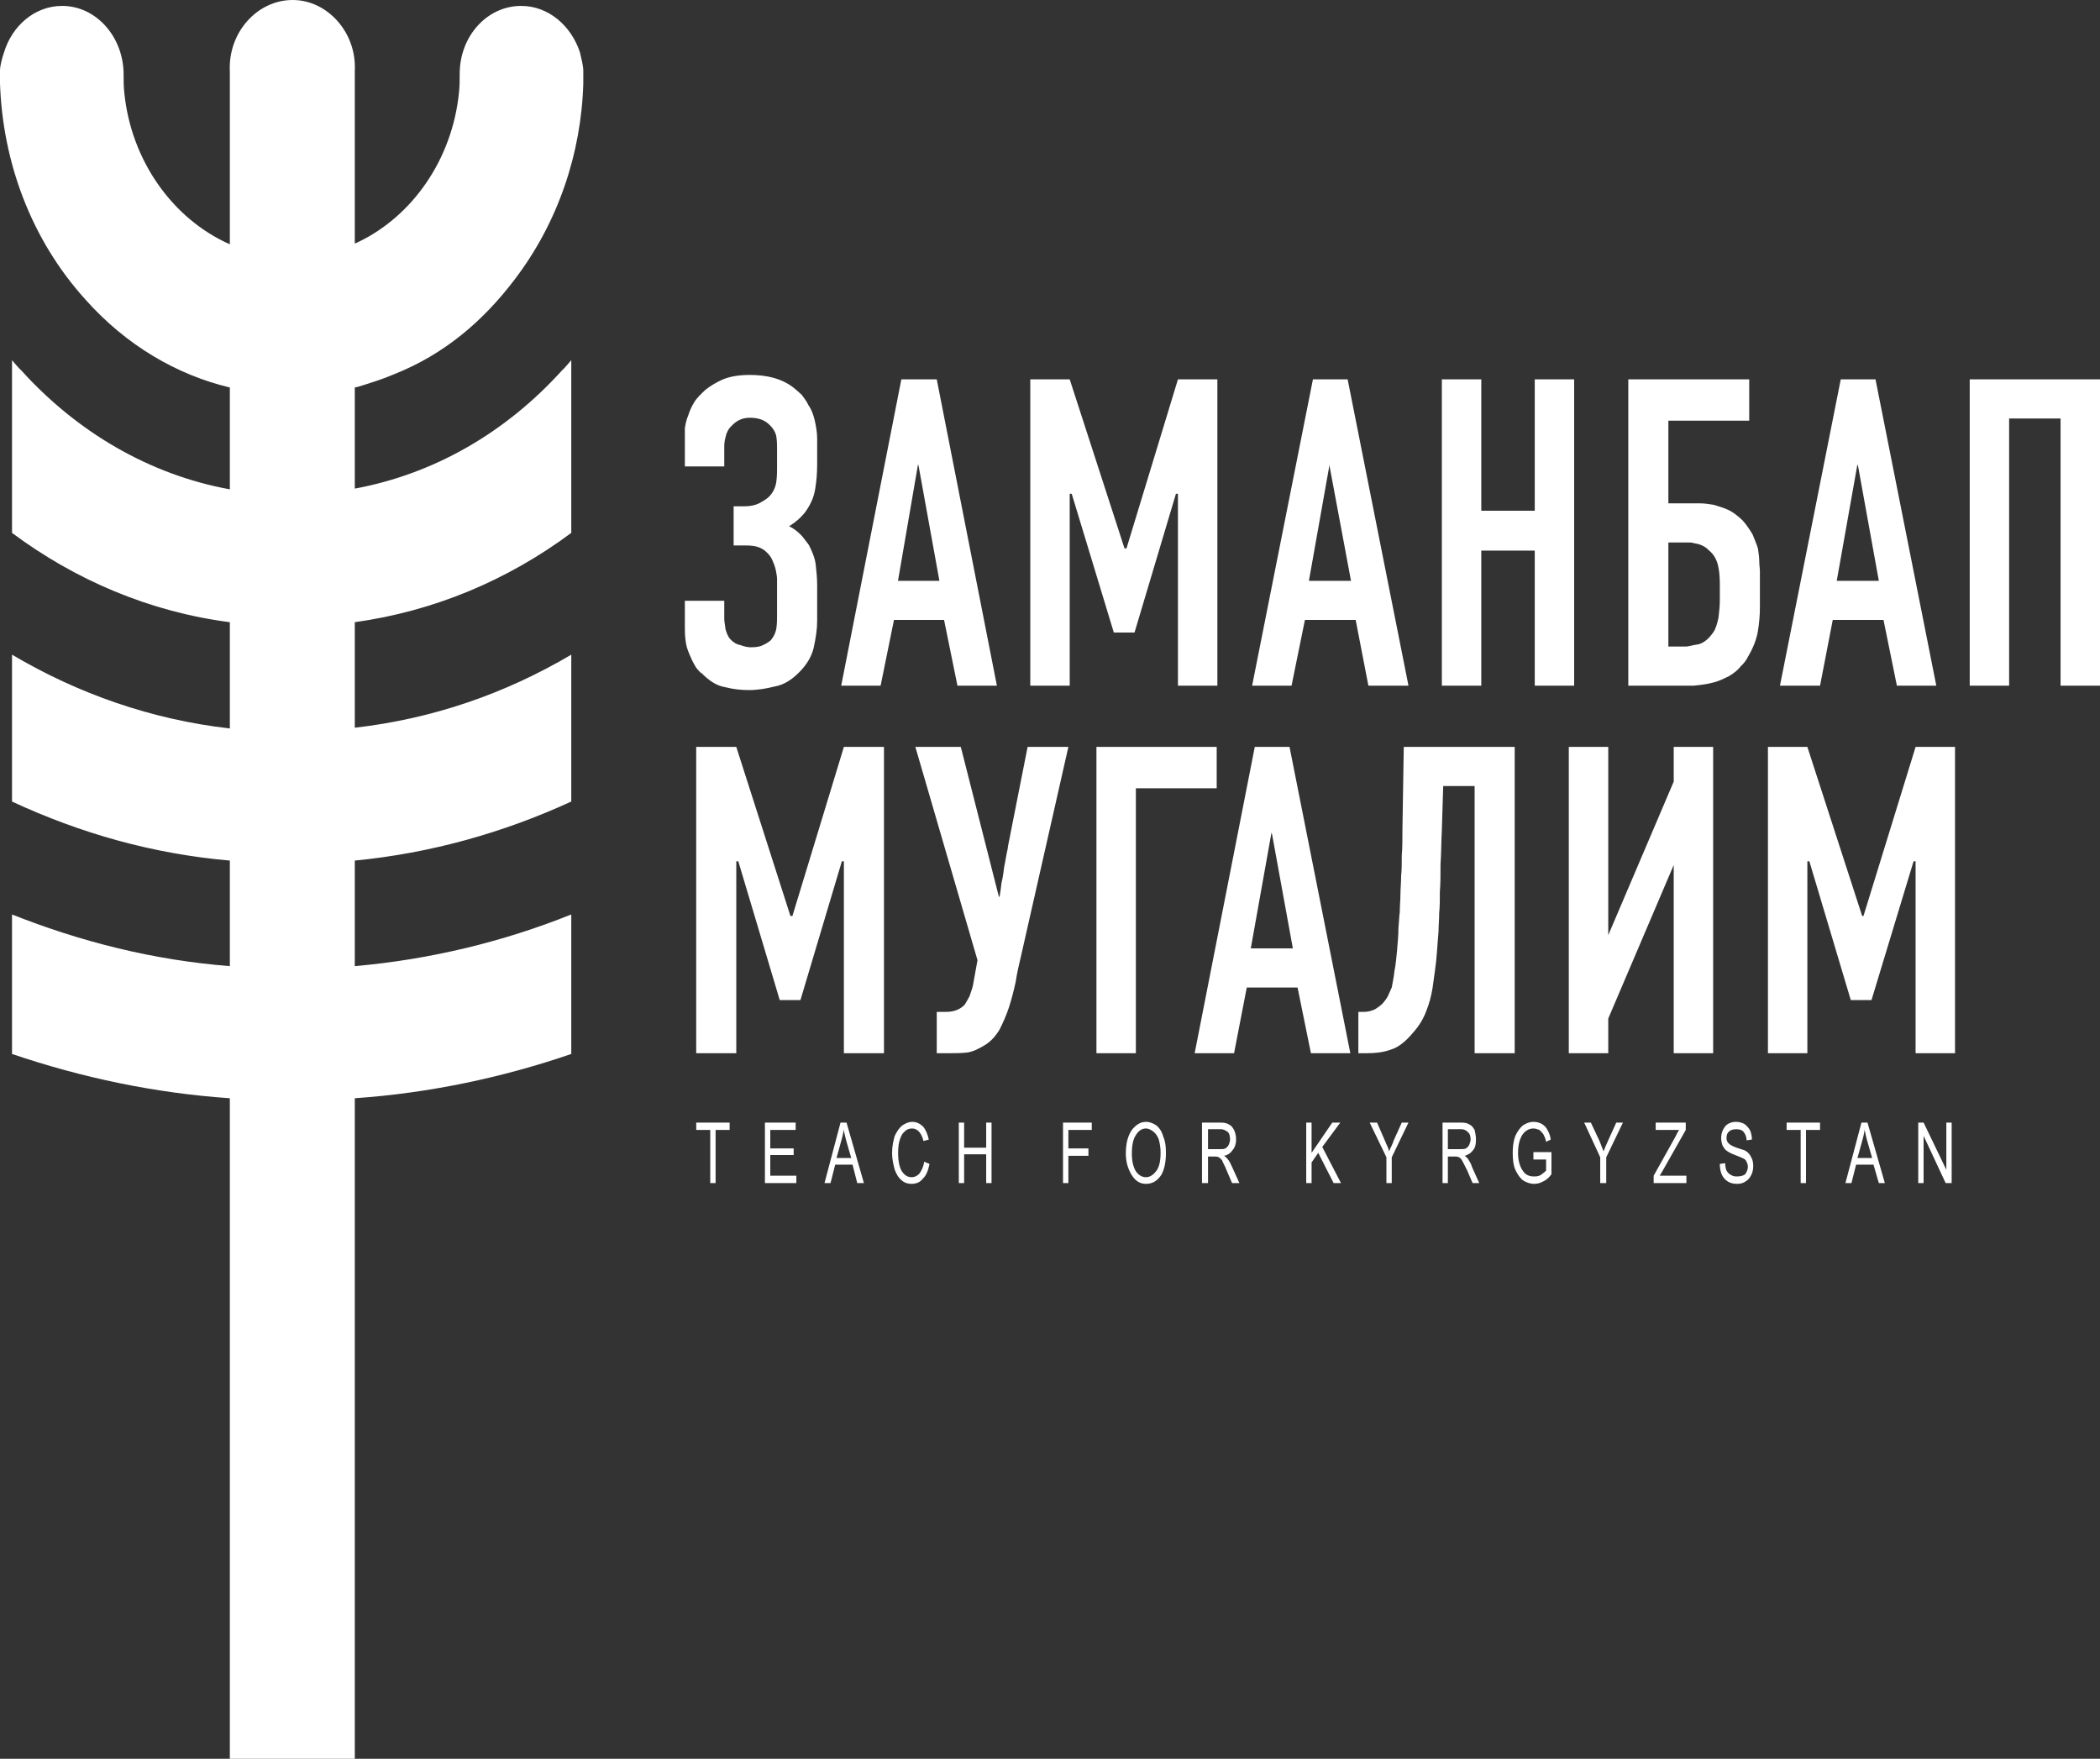 <?xml version="1.0" encoding="UTF-8"?> <svg xmlns="http://www.w3.org/2000/svg" viewBox="0 0 80 67" fill="none"><rect x="0" y="0" width="80" height="67" fill="#333333" stroke="none"/><path d="M80 26.12V14.452H75.037V26.12H76.538V15.942H78.498V26.12H80ZM72.975 40.121H74.477V28.453H72.975L70.99 34.892H70.939L68.852 28.453H67.35V40.121H68.852V32.811H68.928L70.506 38.097H71.295L72.898 32.811H72.975V40.121ZM72.262 26.12H73.764L71.448 14.452H70.786H70.124L67.808 26.12H69.335L69.819 23.617H70.786H71.753L72.262 26.12ZM71.575 22.127H70.786H69.971L70.76 17.685L70.786 17.769L71.575 22.127ZM66.968 24.039C67.019 23.73 67.044 23.42 67.044 23.14V21.762C67.044 21.649 67.019 21.537 67.019 21.368C67.019 21.227 66.993 21.059 66.968 20.89C66.917 20.721 66.841 20.553 66.764 20.356C66.662 20.187 66.535 19.99 66.382 19.822C66.204 19.653 66.026 19.513 65.848 19.428C65.67 19.344 65.466 19.287 65.288 19.231C65.11 19.203 64.931 19.175 64.779 19.175H64.525H64.295H63.557V16.026H64.525H66.637V14.452H64.525H62.03V26.12H64.32H64.525C64.804 26.091 65.033 26.064 65.237 26.007C65.492 25.951 65.695 25.838 65.873 25.754C66.052 25.642 66.204 25.529 66.306 25.389C66.433 25.276 66.535 25.136 66.586 25.023C66.79 24.686 66.917 24.348 66.968 24.039ZM65.517 22.886C65.517 23.083 65.492 23.308 65.466 23.533C65.415 23.758 65.364 23.955 65.263 24.095C65.084 24.348 64.906 24.489 64.702 24.545C64.651 24.545 64.575 24.573 64.525 24.573C64.397 24.601 64.295 24.63 64.219 24.63H63.557V20.665H64.32C64.397 20.665 64.473 20.665 64.525 20.693C64.754 20.721 64.957 20.806 65.11 20.974C65.288 21.115 65.389 21.312 65.441 21.509C65.492 21.706 65.517 21.959 65.517 22.24V22.886ZM63.761 29.774L61.267 35.623V28.453H59.764V40.121H61.267V38.8L63.761 32.952V40.121H65.263V28.453H63.761V29.774ZM58.467 26.12H59.968V14.452H58.467V19.456H56.43V14.452H54.928V26.12H56.43V20.974H58.467V26.12ZM52.129 26.12H53.656L51.339 14.452H50.652H50.016L47.7 26.12H49.202L49.711 23.617H50.652H51.645L52.129 26.12ZM51.467 22.127H50.652H49.863L50.652 17.685V17.769L51.467 22.127ZM44.874 26.12H46.376V14.452H44.874L42.914 20.89H42.838L40.751 14.452H39.249V26.12H40.751V18.809H40.827L42.431 24.095H43.22L44.798 18.809H44.874V26.12ZM40.7 28.453H39.147L38.486 31.799C38.46 31.968 38.409 32.136 38.383 32.361C38.333 32.558 38.307 32.783 38.257 33.008C38.231 33.205 38.206 33.43 38.154 33.626C38.129 33.852 38.104 34.02 38.078 34.161H38.053L36.602 28.453H34.871L37.238 36.578L37.06 37.563C37.035 37.675 36.984 37.788 36.933 37.956C36.856 38.097 36.806 38.181 36.755 38.266C36.602 38.434 36.373 38.547 36.042 38.547H35.686V40.121H36.22C36.424 40.121 36.627 40.121 36.856 40.093C37.06 40.065 37.289 39.953 37.519 39.812C37.748 39.671 37.925 39.475 38.078 39.222C38.206 38.968 38.333 38.687 38.435 38.378C38.536 38.069 38.613 37.76 38.689 37.422C38.74 37.085 38.816 36.747 38.892 36.438L40.7 28.453ZM36.474 26.12H37.977L35.686 14.452H34.998H34.337L32.046 26.12H33.547L34.056 23.617H34.998H35.965L36.474 26.12ZM35.787 22.127H34.998H34.209L34.973 17.685L34.998 17.769L35.787 22.127ZM31.002 24.658C31.078 24.292 31.13 23.983 31.13 23.646V22.296C31.13 22.015 31.104 21.79 31.078 21.537C31.053 21.284 30.951 21.031 30.824 20.778C30.773 20.693 30.671 20.581 30.57 20.44C30.442 20.3 30.29 20.159 30.061 20.047C30.29 19.906 30.493 19.737 30.671 19.513C30.875 19.231 31.002 18.95 31.053 18.641C31.104 18.332 31.13 18.022 31.13 17.685V16.701C31.13 16.448 31.078 16.195 31.027 15.97C30.977 15.773 30.901 15.576 30.799 15.436C30.722 15.267 30.62 15.155 30.544 15.042C30.442 14.958 30.366 14.873 30.29 14.817C30.061 14.62 29.78 14.48 29.475 14.396C29.17 14.311 28.864 14.283 28.559 14.283C28.151 14.283 27.82 14.339 27.541 14.452C27.286 14.564 27.057 14.705 26.879 14.845C26.701 15.014 26.548 15.155 26.446 15.323C26.344 15.492 26.268 15.661 26.217 15.829C26.141 15.998 26.115 16.167 26.09 16.307V16.701V17.769H27.591V17.066C27.591 16.954 27.591 16.813 27.642 16.645C27.668 16.504 27.744 16.336 27.872 16.223C28.049 16.026 28.279 15.914 28.559 15.914C28.89 15.914 29.119 15.998 29.297 16.167C29.45 16.307 29.552 16.476 29.577 16.645C29.602 16.813 29.602 16.982 29.602 17.095V17.854C29.602 17.966 29.602 18.107 29.577 18.332C29.552 18.529 29.475 18.725 29.323 18.894C29.221 19.006 29.068 19.091 28.915 19.175C28.737 19.259 28.559 19.287 28.355 19.287H27.948V20.778H28.406C28.635 20.778 28.813 20.806 28.941 20.862C29.068 20.918 29.144 20.974 29.195 21.031C29.297 21.115 29.373 21.227 29.424 21.34C29.475 21.453 29.526 21.593 29.552 21.706C29.577 21.846 29.602 21.959 29.602 22.071V22.38V23.393C29.602 23.589 29.602 23.758 29.577 23.927C29.552 24.095 29.475 24.264 29.348 24.405C29.271 24.461 29.195 24.517 29.068 24.573C28.966 24.63 28.813 24.658 28.61 24.658C28.483 24.658 28.355 24.63 28.202 24.573C28.049 24.545 27.922 24.461 27.82 24.348C27.744 24.264 27.693 24.151 27.642 23.983C27.617 23.814 27.591 23.674 27.591 23.561V22.886H26.09V23.955C26.09 24.236 26.115 24.461 26.166 24.658C26.217 24.827 26.293 24.995 26.369 25.163C26.446 25.305 26.497 25.416 26.573 25.501C26.65 25.585 26.701 25.642 26.726 25.642C27.006 25.923 27.286 26.12 27.617 26.176C27.948 26.26 28.253 26.288 28.533 26.288C28.864 26.288 29.195 26.232 29.526 26.148C29.857 26.091 30.162 25.895 30.442 25.613C30.748 25.305 30.926 24.995 31.002 24.658ZM19.599 10.656C21.254 8.491 22.144 5.848 22.221 3.177V2.699C22.221 2.503 22.144 2.221 22.094 1.997C21.763 0.984 20.897 0.225 19.853 0.225C18.555 0.225 17.512 1.378 17.512 2.812C17.512 3.065 17.512 3.262 17.486 3.515C17.232 6.073 15.705 8.238 13.643 9.222L13.516 9.278V2.727V2.699C13.592 1.237 12.472 0 11.149 0C9.8 0 8.679 1.237 8.756 2.727V9.306C6.592 8.351 4.989 6.129 4.734 3.515C4.709 3.29 4.709 3.065 4.709 2.84C4.709 1.406 3.665 0.225 2.367 0.225C1.323 0.225 0.458 0.984 0.153 1.997C0.076 2.221 0 2.503 0 2.699V3.177C0.102 6.158 1.171 9.11 3.258 11.415C4.81 13.159 6.745 14.283 8.756 14.761V14.845V18.641C5.676 18.079 2.927 16.448 0.814 14.114C0.687 14.002 0.585 13.861 0.458 13.721V20.3C2.876 22.099 5.702 23.308 8.756 23.702V27.75C5.778 27.413 2.978 26.429 0.458 24.939V30.534C3.054 31.743 5.829 32.53 8.756 32.783V36.804C5.854 36.578 3.08 35.876 0.458 34.836V40.15C3.105 41.049 5.88 41.639 8.756 41.837V67H13.516V41.837C16.366 41.639 19.141 41.049 21.763 40.15V34.836C19.166 35.876 16.392 36.551 13.516 36.804V32.783C16.417 32.502 19.192 31.715 21.763 30.534V24.939C19.243 26.429 16.468 27.385 13.516 27.722V23.702C16.545 23.28 19.345 22.099 21.763 20.3V13.721C21.635 13.861 21.533 14.002 21.406 14.114C19.294 16.448 16.57 18.05 13.516 18.613V14.845V14.761L13.643 14.733C14.101 14.592 14.559 14.452 15.017 14.255C16.927 13.496 18.403 12.231 19.599 10.656ZM28.049 28.453H26.522V40.121H28.049V32.811H28.126L29.704 38.097H30.493L32.071 32.811H32.148V40.121H33.675V28.453H32.148L30.188 34.892H30.111L28.049 28.453ZM27.795 42.764H26.523V43.045H27.057V45.069H27.261V43.045H27.795V42.764ZM30.311 42.764H29.14V45.069H30.337V44.788H29.344V44.001H30.235V43.748H29.344V43.045H30.311V42.764ZM32.02 42.764L31.41 45.069H31.639L31.817 44.367H32.148H32.478L32.657 45.069H32.911L32.249 42.764H32.148H32.02ZM31.867 44.114L32.046 43.467C32.097 43.298 32.122 43.158 32.148 43.017V43.074C32.173 43.186 32.199 43.327 32.249 43.495L32.428 44.114H32.148H31.867ZM34.086 43.27C34.035 43.439 33.984 43.664 33.984 43.917C33.984 44.17 34.035 44.367 34.086 44.563C34.163 44.761 34.239 44.873 34.34 44.957C34.468 45.069 34.595 45.098 34.722 45.098C34.901 45.098 35.053 45.041 35.155 44.901C35.282 44.788 35.359 44.592 35.41 44.339L35.206 44.254C35.181 44.451 35.104 44.592 35.028 44.704C34.952 44.788 34.85 44.845 34.722 44.845C34.57 44.845 34.443 44.761 34.34 44.592C34.264 44.451 34.214 44.226 34.214 43.917C34.214 43.692 34.239 43.523 34.29 43.383C34.34 43.242 34.392 43.158 34.468 43.102C34.544 43.017 34.646 42.989 34.748 42.989C34.952 42.989 35.104 43.158 35.181 43.467L35.384 43.411C35.333 43.186 35.257 43.017 35.155 42.905C35.028 42.792 34.901 42.736 34.748 42.736C34.621 42.736 34.493 42.792 34.366 42.877C34.264 42.961 34.163 43.102 34.086 43.27ZM36.729 42.764H36.526V45.069H36.729V43.973H37.569V45.069H37.773V42.764H37.569V43.72H36.729V42.764ZM41.591 42.764H40.496V45.069H40.7V44.029H41.464V43.748H40.7V43.045H41.591V42.764ZM46.35 28.453H41.769V40.121H43.271V30.028H46.35V28.453ZM43.118 43.045C42.965 43.27 42.889 43.551 42.889 43.945C42.889 44.254 42.965 44.508 43.093 44.732C43.245 44.985 43.423 45.098 43.653 45.098C43.907 45.098 44.085 44.985 44.238 44.761C44.365 44.535 44.416 44.254 44.416 43.917C44.416 43.664 44.391 43.467 44.314 43.298C44.264 43.102 44.161 42.961 44.06 42.877C43.932 42.792 43.805 42.736 43.653 42.736C43.449 42.736 43.271 42.849 43.118 43.045ZM43.118 43.945C43.118 43.636 43.169 43.383 43.271 43.242C43.373 43.074 43.5 42.989 43.653 42.989C43.755 42.989 43.856 43.045 43.932 43.102C44.035 43.186 44.085 43.27 44.136 43.383C44.187 43.551 44.213 43.72 44.213 43.917C44.213 44.226 44.161 44.451 44.06 44.592C43.932 44.761 43.805 44.845 43.653 44.845C43.5 44.845 43.373 44.761 43.271 44.62C43.169 44.451 43.118 44.226 43.118 43.945ZM47.801 28.453L45.511 40.121H47.012L47.496 37.619H48.463H49.431L49.94 40.121H51.441L49.125 28.453H48.463H47.801ZM47.649 36.129L48.438 31.715L48.463 31.799L49.252 36.129H48.463H47.649ZM46.427 42.764H45.79V45.069H46.02V44.057H46.248C46.325 44.057 46.376 44.057 46.427 44.086C46.478 44.114 46.503 44.142 46.554 44.198C46.58 44.282 46.656 44.395 46.732 44.592L46.936 45.069H47.216L46.936 44.451C46.885 44.339 46.834 44.226 46.758 44.142C46.732 44.114 46.681 44.057 46.63 44.029C46.783 44.001 46.885 43.917 46.962 43.804C47.038 43.72 47.089 43.58 47.089 43.411C47.089 43.27 47.063 43.158 47.012 43.045C46.962 42.961 46.91 42.877 46.834 42.849C46.758 42.792 46.656 42.764 46.503 42.764H46.427ZM46.02 43.017H46.427H46.503C46.63 43.017 46.707 43.074 46.783 43.13C46.834 43.186 46.859 43.298 46.859 43.411C46.859 43.467 46.834 43.551 46.809 43.608C46.783 43.664 46.732 43.72 46.681 43.748C46.63 43.776 46.554 43.776 46.478 43.776H46.427H46.02V43.017ZM49.965 42.764H49.761V45.069H49.965V44.282L50.219 43.917L50.805 45.069H51.085L50.372 43.692L51.059 42.764H50.754L49.965 43.917V42.764ZM51.899 38.547H51.747V40.121H52.078C52.383 40.121 52.688 40.093 52.994 39.981C53.274 39.897 53.554 39.671 53.834 39.334C54.088 39.053 54.241 38.772 54.343 38.491C54.444 38.237 54.521 37.956 54.572 37.647C54.597 37.507 54.623 37.253 54.673 36.916C54.725 36.578 54.75 36.101 54.801 35.482C54.801 35.257 54.826 35.032 54.826 34.779C54.852 34.526 54.852 34.245 54.852 33.964C54.877 33.654 54.877 33.317 54.877 32.924C54.903 32.558 54.903 32.108 54.928 31.602L54.979 29.943H56.176V40.121H57.703V28.453H53.477L53.426 31.602C53.426 31.968 53.426 32.305 53.401 32.586C53.401 32.867 53.401 33.148 53.376 33.374C53.376 33.626 53.35 33.852 53.35 34.076C53.35 34.273 53.325 34.498 53.325 34.751C53.3 34.892 53.3 35.089 53.274 35.342C53.274 35.623 53.248 35.876 53.223 36.185C53.197 36.466 53.172 36.747 53.121 37C53.096 37.253 53.045 37.45 53.019 37.619C52.994 37.675 52.943 37.788 52.867 37.956C52.79 38.097 52.663 38.266 52.485 38.378C52.383 38.462 52.281 38.491 52.179 38.519C52.078 38.547 51.976 38.547 51.899 38.547ZM52.459 42.764H52.179L52.816 44.086V45.069H53.019V44.086L53.656 42.764H53.401L53.096 43.439C53.045 43.608 52.968 43.72 52.918 43.861C52.892 43.72 52.816 43.608 52.765 43.467L52.459 42.764ZM55.59 42.764H54.954V45.069H55.157V44.057H55.412C55.489 44.057 55.539 44.057 55.565 44.086H55.59C55.615 44.114 55.666 44.142 55.692 44.198C55.743 44.282 55.794 44.395 55.895 44.592L56.099 45.069H56.353L56.074 44.451C56.048 44.339 55.972 44.226 55.921 44.142C55.895 44.114 55.845 44.057 55.794 44.029C55.921 44.001 56.048 43.917 56.124 43.804C56.201 43.72 56.227 43.58 56.227 43.411C56.227 43.27 56.201 43.158 56.176 43.045C56.124 42.961 56.074 42.877 55.997 42.849C55.921 42.792 55.819 42.764 55.666 42.764H55.59ZM55.157 43.017H55.59H55.666C55.794 43.017 55.87 43.074 55.921 43.13C55.997 43.186 56.023 43.298 56.023 43.411C56.023 43.467 55.997 43.551 55.972 43.608C55.947 43.664 55.895 43.72 55.845 43.748C55.794 43.776 55.718 43.776 55.615 43.776H55.59H55.157V43.017ZM57.728 43.27C57.652 43.467 57.627 43.692 57.627 43.917C57.627 44.17 57.652 44.395 57.728 44.563C57.804 44.732 57.907 44.873 58.008 44.957C58.136 45.041 58.288 45.098 58.441 45.098C58.568 45.098 58.67 45.069 58.772 45.014C58.899 44.957 59.001 44.873 59.103 44.732V43.889H58.416V44.17H58.899V44.592C58.848 44.648 58.772 44.704 58.696 44.761C58.594 44.816 58.517 44.816 58.441 44.816C58.263 44.816 58.11 44.761 58.008 44.592C57.907 44.451 57.83 44.226 57.83 43.917C57.83 43.72 57.856 43.551 57.907 43.411C57.957 43.27 58.033 43.158 58.11 43.102C58.212 43.017 58.314 42.989 58.416 42.989C58.492 42.989 58.568 43.017 58.645 43.045C58.696 43.102 58.746 43.13 58.797 43.214C58.823 43.27 58.873 43.355 58.899 43.495L59.077 43.411C59.052 43.242 59.001 43.13 58.95 43.045C58.899 42.933 58.823 42.877 58.746 42.821C58.645 42.764 58.543 42.736 58.416 42.736C58.263 42.736 58.136 42.792 58.008 42.877C57.907 42.961 57.804 43.102 57.728 43.27ZM60.604 42.764H60.35L60.961 44.086V45.069H61.19V44.086L61.826 42.764H61.572L61.267 43.439C61.19 43.608 61.139 43.72 61.088 43.861C61.037 43.72 60.986 43.608 60.935 43.467L60.604 42.764ZM63.812 43.327L62.997 44.788V45.069H64.244V44.788H63.226L63.328 44.62L64.219 43.045V42.764H63.074V43.045H63.964C63.913 43.13 63.862 43.214 63.812 43.327ZM65.721 44.31L65.517 44.339C65.517 44.563 65.568 44.761 65.695 44.901C65.823 45.041 65.975 45.098 66.179 45.098C66.306 45.098 66.408 45.069 66.484 45.014C66.586 44.957 66.662 44.873 66.713 44.761C66.764 44.676 66.79 44.535 66.79 44.423C66.79 44.282 66.764 44.17 66.713 44.086C66.662 43.973 66.586 43.889 66.484 43.833C66.433 43.804 66.306 43.776 66.153 43.72C66.001 43.664 65.899 43.608 65.848 43.551C65.797 43.495 65.772 43.439 65.772 43.355C65.772 43.242 65.797 43.158 65.873 43.102C65.924 43.045 66.026 43.017 66.153 43.017C66.255 43.017 66.357 43.045 66.408 43.102C66.484 43.186 66.535 43.298 66.535 43.439L66.739 43.411C66.739 43.27 66.713 43.158 66.662 43.045C66.611 42.961 66.535 42.877 66.459 42.821C66.357 42.764 66.255 42.736 66.128 42.736C65.975 42.736 65.823 42.792 65.721 42.905C65.619 43.045 65.568 43.186 65.568 43.355C65.568 43.467 65.594 43.551 65.619 43.636C65.67 43.72 65.721 43.804 65.772 43.833C65.848 43.889 65.95 43.945 66.103 44.001C66.255 44.057 66.382 44.114 66.433 44.142C66.484 44.17 66.51 44.198 66.535 44.254C66.561 44.31 66.586 44.367 66.586 44.451C66.586 44.563 66.535 44.648 66.484 44.732C66.408 44.788 66.306 44.816 66.179 44.816C66.103 44.816 66.026 44.816 65.95 44.761C65.873 44.732 65.823 44.676 65.772 44.592C65.746 44.535 65.721 44.423 65.721 44.31ZM69.335 42.764H68.062V43.045H68.597V45.069H68.8V43.045H69.335V42.764ZM70.913 42.764L70.302 45.069H70.531L70.709 44.367H71.04H71.371L71.575 45.069H71.804L71.142 42.764H71.04H70.913ZM70.76 44.114L70.939 43.467C70.99 43.298 71.015 43.158 71.04 43.017V43.074C71.066 43.186 71.091 43.327 71.142 43.495L71.32 44.114H71.04H70.76ZM73.28 42.764H73.076V45.069H73.28V43.27L74.12 45.069H74.349V42.764H74.146V44.563L73.28 42.764Z" fill="white"></path></svg> 
